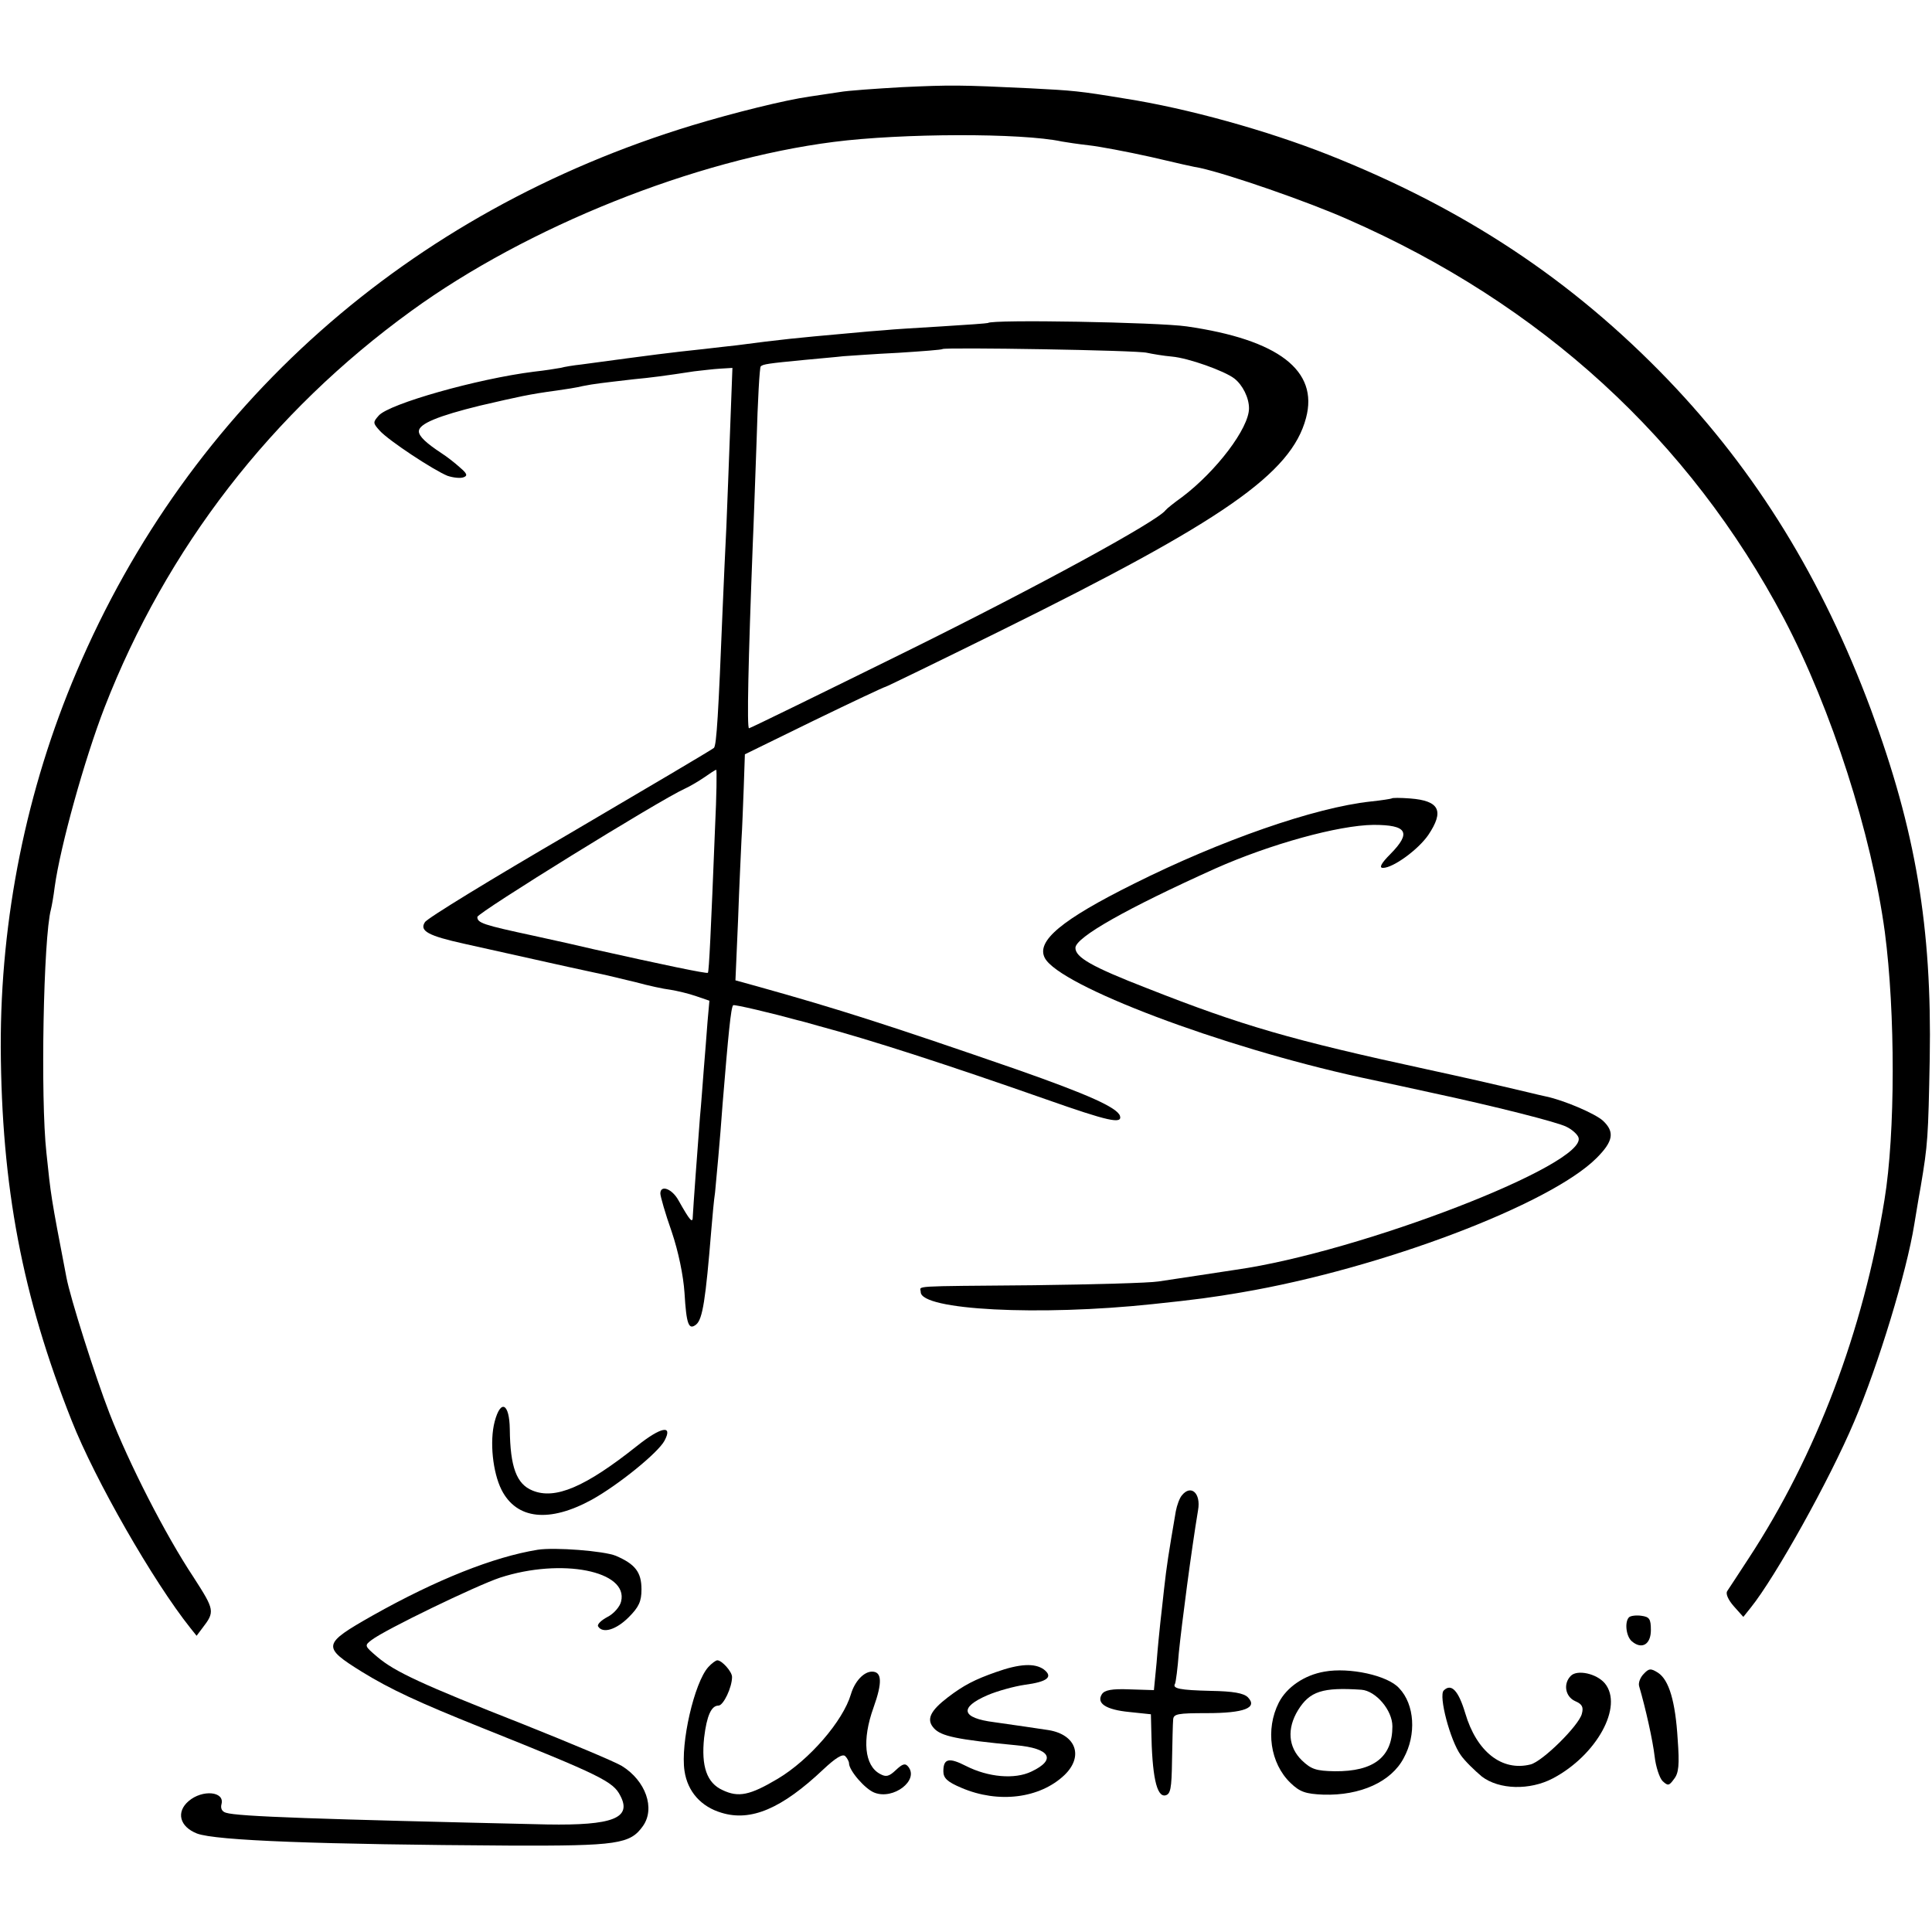 <?xml version="1.0" standalone="no"?>
<!DOCTYPE svg PUBLIC "-//W3C//DTD SVG 20010904//EN"
 "http://www.w3.org/TR/2001/REC-SVG-20010904/DTD/svg10.dtd">
<svg version="1.0" xmlns="http://www.w3.org/2000/svg"
 width="512pt" height="512pt" viewBox="0 0 512 512"
 preserveAspectRatio="xMidYMid meet">
<g transform="translate(0,512) scale(0.1,-0.1)"
fill="#000000" stroke="none">
<path d="M2390 4889 c-69 -4 -143 -9 -165 -13 -22 -3 -58 -9 -80 -12 -64 -9
-201 -43 -310 -76 -753 -229 -1333 -744 -1632 -1448 -133 -312 -202 -654 -201
-995 2 -370 57 -660 188 -990 62 -157 216 -426 315 -550 l16 -20 15 20 c34 44
33 48 -23 135 -75 113 -171 301 -223 435 -38 98 -104 306 -114 360 -42 218
-41 216 -53 330 -16 145 -8 571 12 645 2 8 7 35 10 60 15 108 79 338 132 475
164 422 443 783 813 1051 307 223 751 401 1120 448 180 23 497 24 604 1 11 -2
44 -7 71 -10 28 -3 102 -17 165 -31 63 -15 121 -28 130 -29 77 -17 285 -89
391 -136 514 -225 906 -584 1157 -1059 126 -240 232 -571 267 -830 28 -213 28
-534 -1 -710 -56 -347 -181 -677 -360 -950 -27 -41 -52 -80 -57 -87 -4 -7 3
-23 18 -40 l25 -28 20 25 c65 81 208 337 274 493 64 150 139 397 159 522 3 17
10 62 17 100 19 113 20 130 24 340 6 347 -37 604 -156 925 -129 346 -303 629
-538 874 -254 264 -539 453 -900 596 -162 64 -373 123 -540 149 -121 20 -135
21 -250 27 -188 9 -209 9 -340 3z"/>
<path d="M2618 4264 c-2 -1 -57 -5 -123 -9 -66 -4 -133 -8 -150 -10 -16 -1
-64 -5 -105 -9 -124 -11 -174 -16 -287 -31 -21 -2 -60 -7 -88 -10 -94 -10
-125 -14 -325 -41 -19 -2 -44 -6 -55 -9 -11 -2 -42 -7 -70 -10 -151 -19 -383
-85 -411 -116 -16 -18 -16 -20 2 -40 23 -26 143 -105 180 -120 15 -5 34 -7 42
-4 12 4 10 10 -9 26 -13 12 -35 29 -49 38 -41 27 -60 45 -60 58 0 20 52 41
162 68 104 24 129 30 203 40 22 3 54 8 70 12 30 6 49 8 135 18 43 4 82 9 160
21 19 2 50 6 68 7 l33 2 -6 -160 c-3 -88 -8 -205 -10 -260 -3 -55 -7 -154 -10
-220 -11 -274 -16 -360 -23 -367 -4 -4 -175 -105 -381 -226 -206 -120 -380
-226 -385 -236 -15 -23 9 -36 104 -57 41 -9 140 -31 220 -49 80 -18 152 -33
160 -35 8 -2 42 -10 75 -18 33 -9 74 -18 92 -20 18 -3 48 -10 68 -17 l35 -12
-5 -56 c-2 -31 -7 -88 -10 -127 -3 -38 -7 -95 -10 -125 -6 -77 -18 -241 -19
-263 0 -21 -7 -13 -38 42 -17 31 -48 42 -48 18 0 -7 13 -53 30 -101 18 -53 31
-117 34 -162 5 -84 11 -100 31 -84 17 14 25 66 40 250 3 36 7 81 10 100 3 32
13 136 20 235 15 182 22 256 28 261 2 3 107 -22 172 -40 6 -1 30 -8 55 -15
135 -36 342 -103 604 -195 162 -57 201 -66 194 -43 -8 22 -83 56 -274 123
-338 117 -472 160 -687 220 l-58 16 7 161 c3 89 8 185 9 212 2 28 4 90 6 138
l3 88 184 90 c101 49 186 89 189 89 2 0 140 67 306 149 589 291 769 416 808
563 34 126 -73 208 -316 243 -75 11 -518 19 -527 9z m422 -79 c14 -3 43 -8 66
-10 44 -4 139 -38 165 -58 22 -17 39 -51 39 -79 0 -53 -87 -167 -177 -235 -21
-15 -41 -31 -44 -35 -21 -29 -338 -202 -686 -374 -227 -112 -415 -204 -418
-204 -6 0 -2 178 10 490 2 41 6 163 10 270 3 107 8 197 11 199 6 6 21 8 114
17 41 4 89 8 105 10 17 1 82 6 145 9 63 4 116 8 118 10 6 5 518 -3 542 -10z
m-1145 -1257 c-11 -277 -16 -382 -19 -386 -3 -3 -122 22 -301 62 -33 8 -105
24 -160 36 -135 29 -150 34 -150 50 0 11 485 311 550 340 11 5 34 18 50 29 17
12 31 21 33 21 2 0 1 -69 -3 -152z"/>
<path d="M3688 3004 c-2 -1 -26 -5 -55 -8 -149 -16 -398 -103 -628 -218 -191
-95 -260 -152 -236 -197 40 -74 466 -235 836 -316 66 -14 149 -32 185 -40 173
-37 338 -79 361 -91 15 -7 29 -20 32 -28 27 -70 -577 -304 -908 -351 -37 -6
-160 -24 -205 -31 -25 -4 -173 -8 -330 -10 -336 -3 -300 -1 -300 -18 0 -48
314 -64 615 -32 115 12 159 18 235 31 370 63 818 233 941 356 44 44 49 69 17
99 -21 19 -103 54 -150 64 -13 3 -32 7 -43 10 -114 27 -172 40 -273 62 -360
78 -491 116 -742 215 -147 57 -190 82 -190 107 0 28 137 105 370 210 146 65
327 115 420 116 89 0 101 -20 45 -77 -25 -25 -31 -37 -20 -37 27 0 93 48 120
87 43 64 30 91 -48 97 -26 2 -48 2 -49 0z"/>
<path d="M1311 1353 c-14 -53 -5 -135 18 -181 40 -79 127 -88 240 -26 70 39
175 124 192 156 23 43 -9 37 -73 -14 -137 -109 -217 -143 -277 -118 -42 17
-59 62 -60 163 -1 68 -24 80 -40 20z"/>
<path d="M3132 1157 c-6 -7 -13 -26 -16 -42 -20 -117 -24 -143 -31 -205 -3
-30 -8 -71 -10 -90 -2 -19 -7 -67 -10 -107 l-7 -72 -64 2 c-48 2 -67 -2 -74
-13 -15 -24 11 -41 73 -47 l57 -6 1 -41 c2 -123 14 -178 37 -174 14 3 17 17
18 93 1 50 2 98 3 108 1 15 12 17 89 17 99 0 136 14 109 42 -11 11 -39 16 -98
17 -82 2 -103 6 -95 19 2 4 7 41 10 82 8 78 33 270 51 378 8 45 -19 69 -43 39z"/>
<path d="M1425 1013 c-117 -19 -268 -79 -437 -174 -134 -76 -136 -83 -28 -150
75 -46 148 -80 315 -147 317 -127 350 -143 369 -181 31 -59 -20 -79 -194 -76
-612 14 -820 21 -851 31 -11 3 -15 12 -12 23 9 34 -51 39 -87 8 -34 -29 -24
-68 22 -86 50 -19 326 -29 829 -32 286 -1 319 4 353 52 33 47 7 120 -56 159
-18 11 -135 60 -260 110 -272 107 -342 140 -388 179 -34 29 -35 30 -15 45 35
27 277 144 340 165 163 53 341 18 321 -63 -3 -14 -20 -33 -36 -41 -17 -9 -28
-20 -25 -25 12 -20 48 -9 81 24 27 27 34 42 34 74 0 46 -17 67 -68 89 -32 13
-162 23 -207 16z"/>
<path d="M4317 834 c-12 -12 -8 -51 8 -64 26 -22 50 -8 50 30 0 30 -4 35 -25
38 -14 2 -29 0 -33 -4z"/>
<path d="M1877 702 c-37 -41 -74 -202 -63 -275 8 -55 44 -95 98 -111 78 -24
160 11 270 115 32 30 51 42 58 35 5 -5 10 -14 10 -19 0 -19 43 -69 68 -78 50
-19 118 33 89 69 -8 10 -15 8 -33 -9 -18 -17 -26 -19 -42 -10 -41 22 -48 90
-17 176 24 67 22 95 -4 95 -22 0 -46 -26 -56 -60 -21 -71 -110 -174 -194 -224
-74 -44 -104 -50 -146 -30 -42 19 -57 63 -49 139 7 58 19 85 38 85 13 0 36 48
36 76 0 14 -27 44 -39 44 -4 0 -15 -8 -24 -18z"/>
<path d="M2640 689 c-57 -20 -86 -35 -128 -67 -47 -36 -58 -59 -37 -82 19 -21
60 -30 217 -45 91 -8 109 -38 41 -70 -44 -21 -114 -15 -173 15 -45 23 -60 20
-60 -14 0 -18 10 -28 48 -44 98 -42 208 -28 273 34 51 49 31 107 -42 119 -34
5 -86 13 -144 21 -88 11 -94 39 -17 72 26 11 70 23 97 27 61 8 77 21 51 41
-24 17 -64 15 -126 -7z"/>
<path d="M3510 690 c-53 -9 -100 -41 -121 -82 -36 -71 -23 -161 31 -213 25
-24 40 -29 87 -31 98 -3 180 34 213 97 34 62 29 142 -12 185 -30 34 -132 56
-198 44z m98 -48 c38 -3 82 -54 82 -97 0 -81 -49 -120 -153 -119 -49 1 -62 5
-87 29 -36 35 -40 84 -10 133 31 50 65 61 168 54z"/>
<path d="M4356 684 c-9 -9 -15 -24 -12 -33 17 -58 36 -143 41 -186 3 -27 13
-57 21 -65 14 -13 17 -13 30 5 13 16 15 38 10 106 -6 100 -23 157 -52 176 -19
12 -24 12 -38 -3z"/>
<path d="M4163 679 c-21 -21 -15 -55 11 -67 19 -8 23 -16 18 -34 -8 -31 -104
-126 -136 -134 -76 -19 -143 34 -173 136 -18 60 -37 80 -57 60 -14 -14 17
-132 45 -171 11 -16 37 -41 56 -57 46 -35 127 -37 188 -5 116 61 188 191 138
252 -22 26 -73 37 -90 20z"/>
</g>
</svg>
